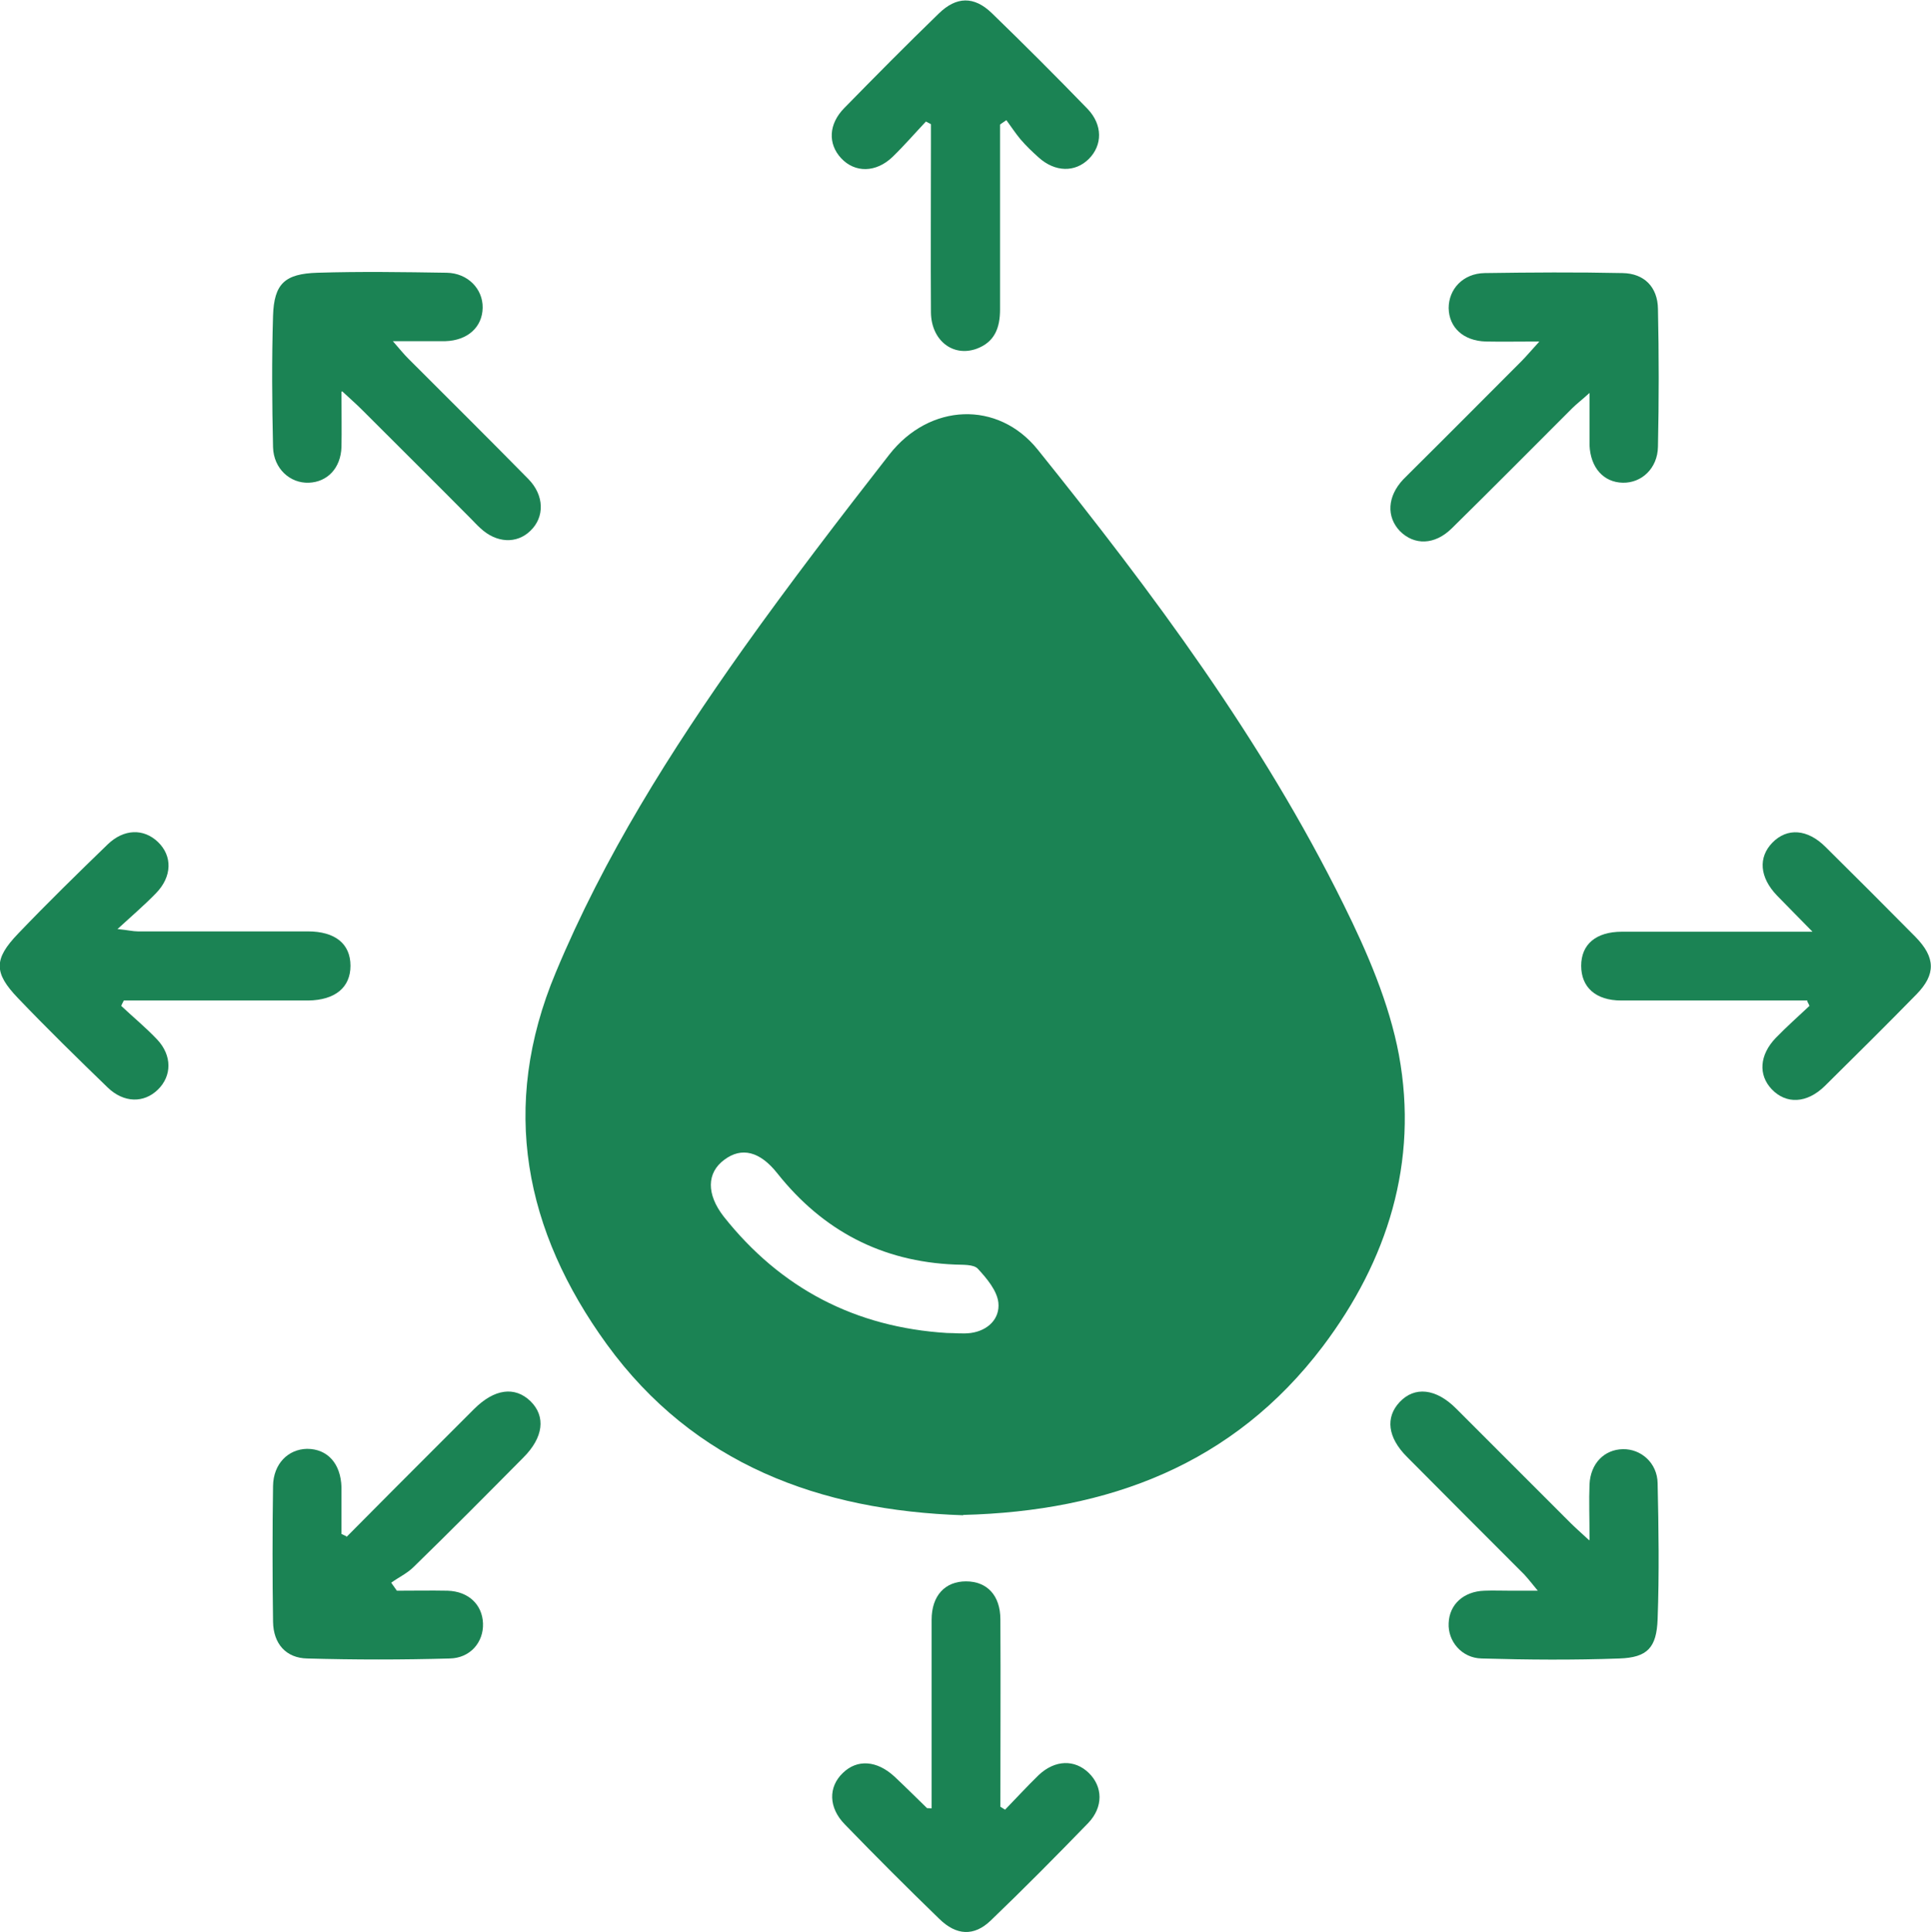 <?xml version="1.0" encoding="UTF-8"?><svg id="Layer_2" xmlns="http://www.w3.org/2000/svg" viewBox="0 0 57.85 57.87"><defs><style>.cls-1{fill:#1b8354;stroke-width:0px;}</style></defs><g id="Layer_1-2"><path class="cls-1" d="m28.86,45.39c-4.3-.14-8.07-1.53-10.68-5.12-2.46-3.39-3.22-7.11-1.53-11.14,1.45-3.48,3.44-6.63,5.61-9.69,1.41-1.98,2.89-3.91,4.38-5.82,1.21-1.55,3.26-1.63,4.45-.15,3.44,4.28,6.72,8.68,9.16,13.62.71,1.43,1.37,2.96,1.66,4.51.59,3.21-.34,6.16-2.28,8.73-2.68,3.54-6.42,4.94-10.78,5.05Zm-.49-5.46c.24,0,.48.03.71,0,.52-.07.88-.43.83-.91-.04-.36-.35-.73-.62-1.02-.13-.13-.45-.11-.68-.12-2.2-.09-3.96-1.02-5.32-2.73-.52-.66-1.07-.8-1.59-.41-.53.39-.54,1.03-.02,1.7,1.71,2.16,3.95,3.32,6.69,3.49Z"/><path class="cls-1" d="m10.38,46.04c.92-.93,1.85-1.86,2.77-2.78.35-.35.7-.7,1.05-1.05.61-.61,1.22-.69,1.69-.24.47.46.39,1.09-.21,1.69-1.09,1.1-2.18,2.2-3.29,3.28-.19.19-.45.31-.67.47.06.08.11.16.17.24.51,0,1.01-.01,1.52,0,.63.02,1.04.42,1.06.98.02.56-.38,1.04-1,1.05-1.42.04-2.84.04-4.26,0-.64-.01-1.02-.44-1.03-1.1-.02-1.35-.02-2.71,0-4.07.01-.66.45-1.1,1.02-1.11.61,0,1.01.44,1.03,1.15,0,.24,0,.47,0,.71,0,.23,0,.46,0,.69.05.02.1.05.15.07Z"/><path class="cls-1" d="m46.11,10.23c-.63,0-1.12.01-1.6,0-.67-.02-1.1-.42-1.11-1,0-.57.43-1.04,1.08-1.05,1.38-.02,2.75-.03,4.13,0,.65.01,1.05.42,1.06,1.07.03,1.38.03,2.75,0,4.13-.01.65-.49,1.09-1.05,1.08-.58-.01-.97-.45-1-1.12,0-.24,0-.47,0-.71,0-.24,0-.47,0-.86-.23.21-.39.33-.52.46-1.2,1.2-2.4,2.41-3.61,3.6-.51.5-1.12.51-1.55.08-.41-.43-.38-1.04.1-1.55.09-.09.18-.18.27-.27,1.1-1.09,2.19-2.19,3.28-3.28.14-.14.27-.3.51-.56Z"/><path class="cls-1" d="m10.23,11.74c0,.67.01,1.16,0,1.65-.02.63-.42,1.05-.98,1.07-.56.02-1.05-.42-1.07-1.06-.03-1.31-.04-2.63,0-3.94.03-.96.35-1.26,1.33-1.29,1.29-.04,2.58-.02,3.87,0,.64.01,1.09.49,1.08,1.05-.01.58-.45.98-1.12,1-.24,0-.47,0-.71,0-.24,0-.47,0-.86,0,.2.23.32.38.46.52,1.2,1.2,2.41,2.4,3.6,3.61.48.49.49,1.14.06,1.55-.41.4-1.02.37-1.5-.08-.1-.09-.18-.18-.27-.27-1.09-1.1-2.19-2.19-3.29-3.29-.15-.15-.31-.29-.58-.54Z"/><path class="cls-1" d="m47.62,46.12c0-.67-.02-1.17,0-1.66.03-.62.44-1.04,1-1.05.54-.01,1.03.41,1.04,1.02.03,1.35.05,2.71,0,4.07-.03.86-.31,1.15-1.14,1.18-1.37.05-2.75.04-4.13,0-.6-.01-1.02-.52-.99-1.06.02-.56.45-.95,1.07-.97.26-.01.52,0,.77,0,.23,0,.47,0,.83,0-.18-.22-.29-.36-.41-.49-1.17-1.17-2.34-2.34-3.51-3.52-.58-.58-.65-1.18-.22-1.64.45-.48,1.09-.41,1.69.19,1.14,1.14,2.28,2.28,3.42,3.42.15.15.3.28.57.53Z"/><path class="cls-1" d="m29.96,3.73c0,1.85,0,3.69,0,5.54,0,.55-.16.98-.71,1.18-.71.25-1.35-.26-1.36-1.09-.01-1.68,0-3.36,0-5.03,0-.2,0-.41,0-.61l-.15-.08c-.33.35-.65.72-1,1.06-.5.48-1.13.48-1.54.04-.4-.43-.38-1.02.09-1.5.93-.95,1.87-1.9,2.83-2.83.53-.52,1.06-.53,1.59-.02.97.94,1.93,1.9,2.87,2.87.46.48.45,1.09.04,1.5-.41.41-1.01.4-1.5-.04-.19-.17-.38-.35-.55-.55-.15-.18-.28-.38-.42-.57-.07.05-.14.09-.2.14Z"/><path class="cls-1" d="m54.15,29.97c-.72,0-1.44,0-2.16,0-1.14,0-2.28,0-3.42,0-.77,0-1.2-.4-1.2-1.04,0-.64.44-1.02,1.22-1.02,1.85,0,3.69,0,5.71,0-.42-.43-.74-.75-1.06-1.08-.53-.55-.57-1.15-.14-1.59.44-.45,1.05-.41,1.59.13.9.89,1.8,1.79,2.69,2.69.61.62.62,1.13.03,1.73-.9.92-1.82,1.83-2.74,2.74-.54.53-1.16.55-1.59.1-.41-.43-.37-1.03.12-1.54.32-.33.67-.64,1.01-.96-.02-.05-.05-.1-.07-.14Z"/><path class="cls-1" d="m30.1,54.22c.34-.35.67-.71,1.02-1.05.49-.46,1.08-.47,1.5-.06.42.41.44,1.02-.02,1.5-.96.99-1.93,1.97-2.92,2.92-.5.48-1.03.45-1.54-.05-.96-.93-1.9-1.87-2.83-2.83-.49-.5-.5-1.12-.06-1.54.43-.42,1.02-.38,1.55.11.33.31.65.63.97.94.01.01.04,0,.14.01,0-.59,0-1.19,0-1.78,0-1.29,0-2.58,0-3.87,0-.72.4-1.15,1.03-1.15.63,0,1.03.42,1.03,1.14.01,1.87,0,3.74,0,5.61.05.03.09.06.14.09Z"/><path class="cls-1" d="m3.63,30.13c.36.34.74.65,1.08,1.01.45.48.44,1.09.02,1.5-.42.41-1.02.4-1.5-.06-.91-.88-1.82-1.77-2.69-2.68-.73-.76-.73-1.17,0-1.93.88-.92,1.78-1.8,2.69-2.68.48-.46,1.07-.48,1.5-.07.44.42.43,1.04-.06,1.54-.33.34-.69.65-1.15,1.07.31.03.46.07.61.07,1.7,0,3.39,0,5.09,0,.82,0,1.28.37,1.28,1.03,0,.65-.46,1.03-1.27,1.04-1.84,0-3.68,0-5.52,0-.03.06-.06.11-.08.17Z"/></g></svg>